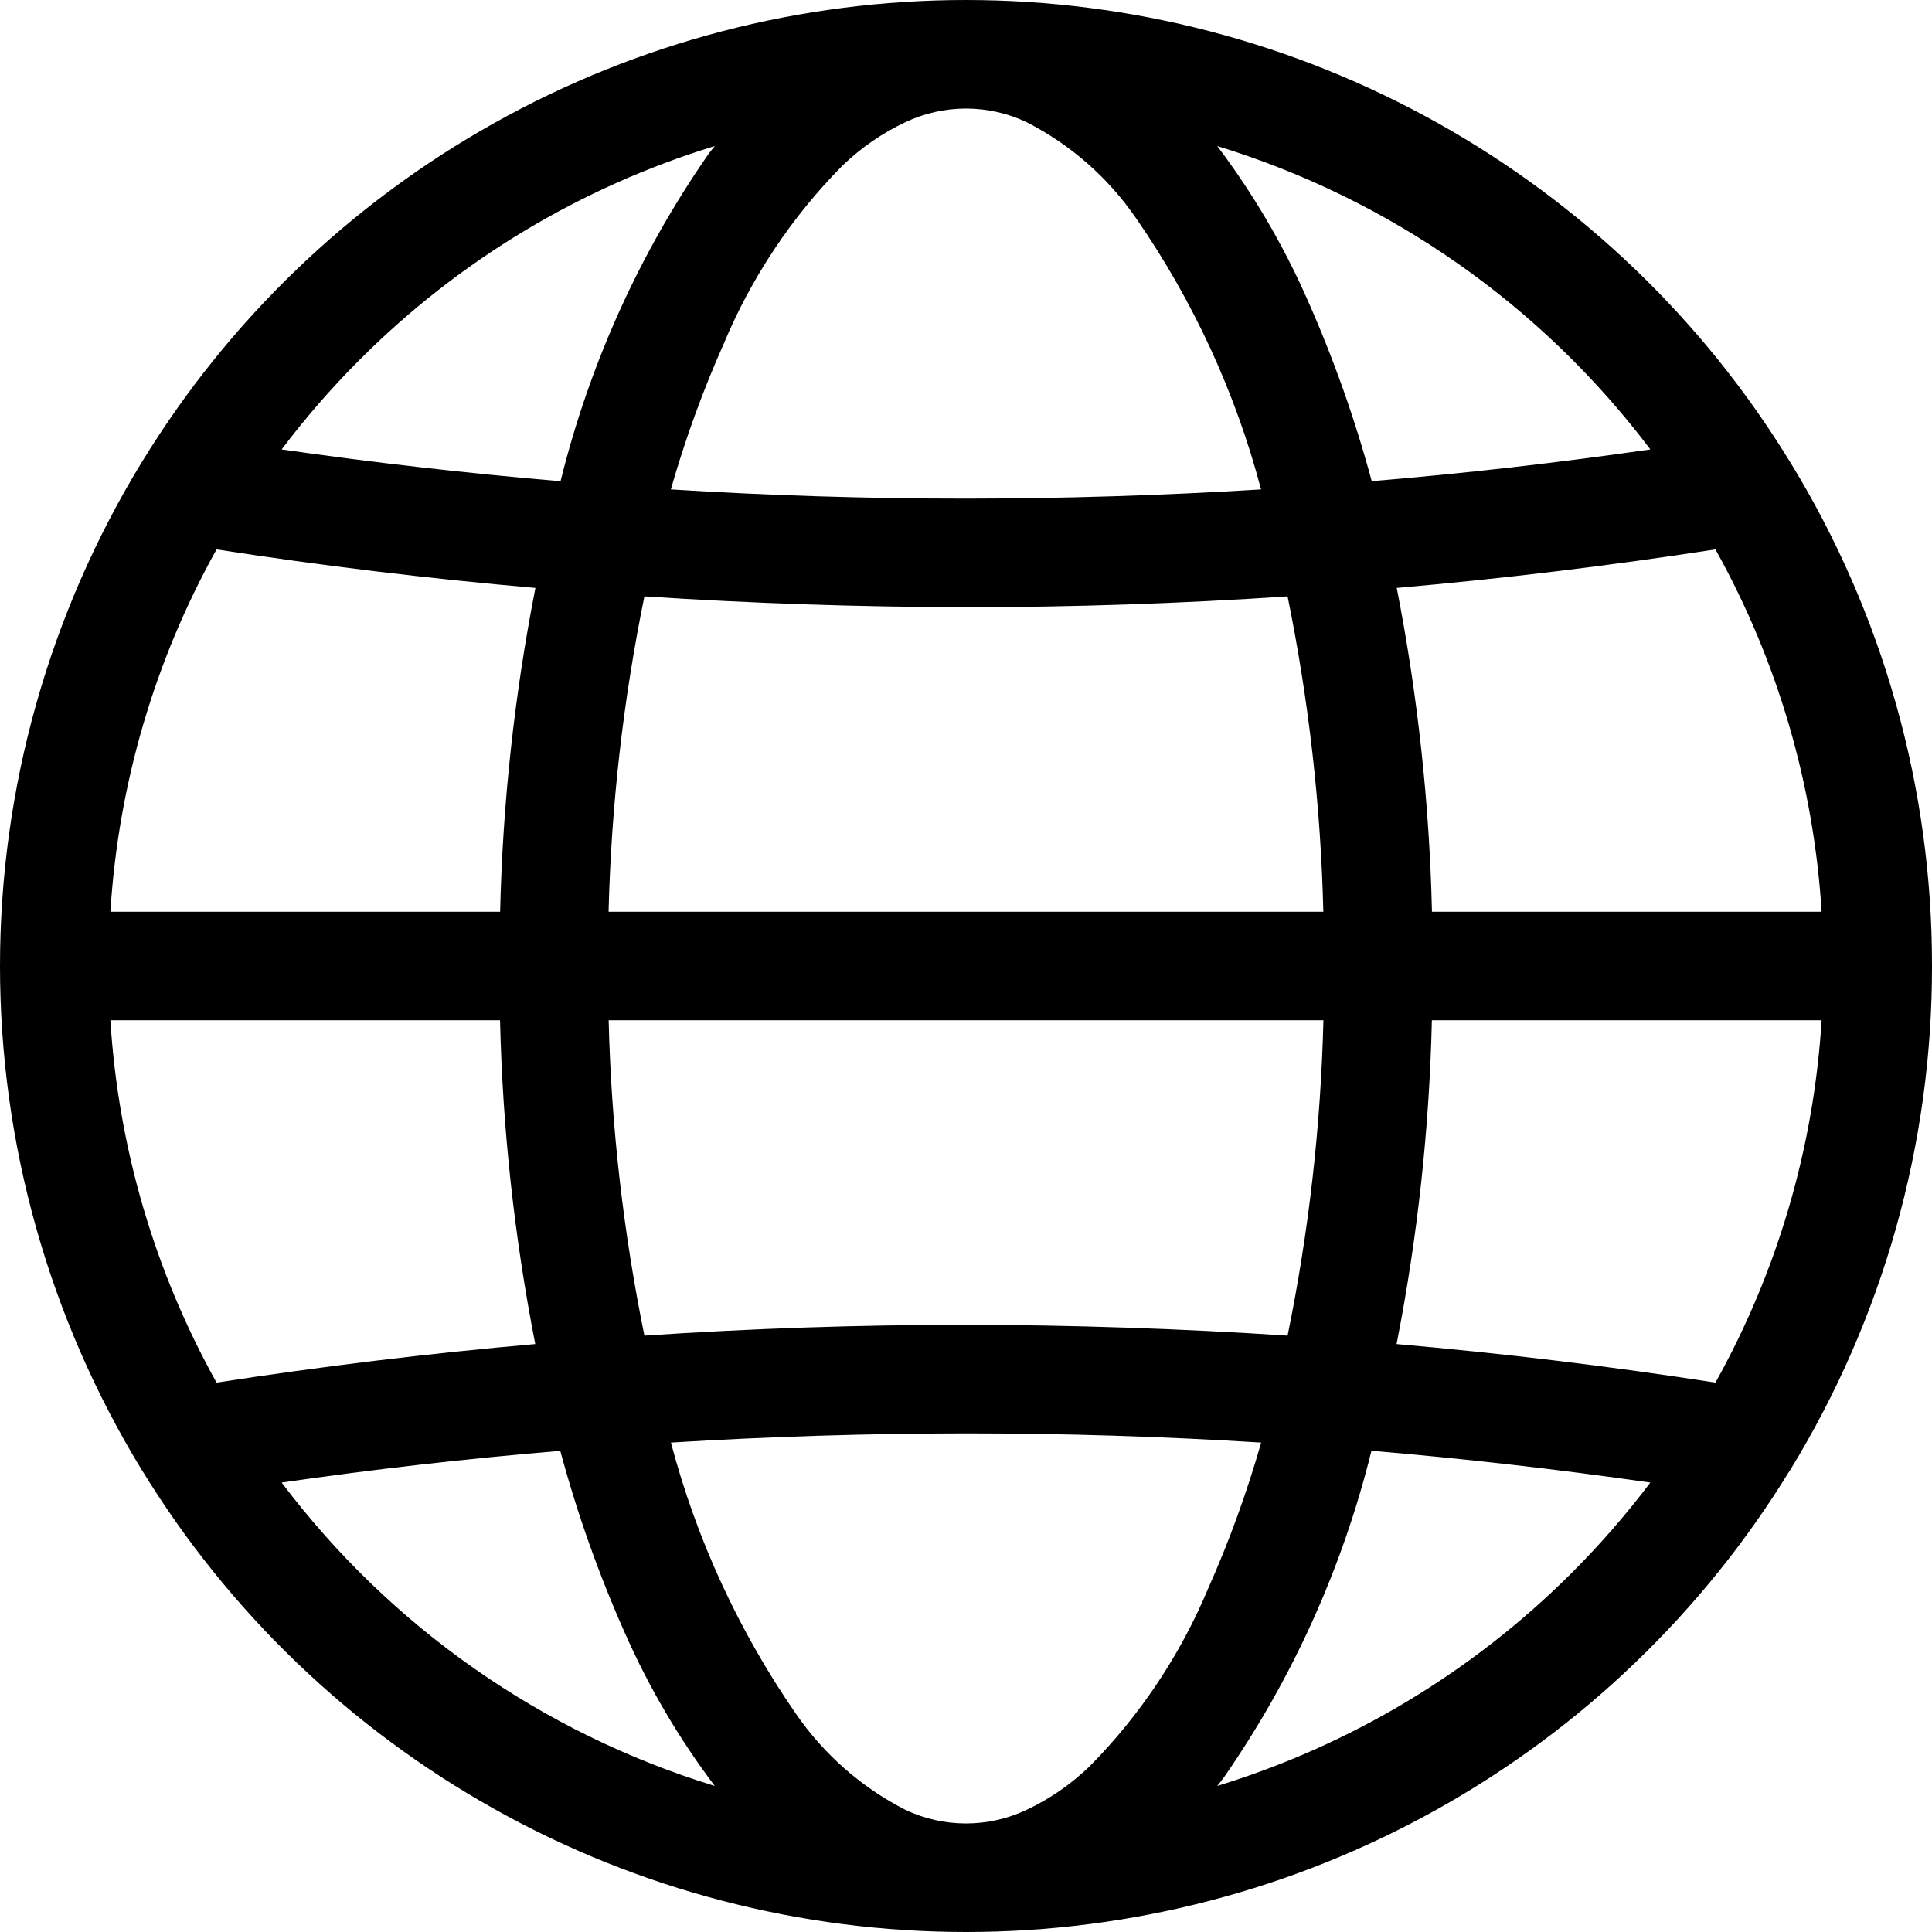 <svg width="22" height="22" viewBox="0 0 22 22" fill="none" xmlns="http://www.w3.org/2000/svg">
<path d="M20.383 16.743C21.443 15.015 22.003 13.027 22 11V11C22.003 8.973 21.443 6.985 20.382 5.257L20.376 5.248C19.393 3.644 18.014 2.32 16.372 1.401C14.731 0.482 12.881 7.68712e-06 11 0C9.119 -7.68694e-06 7.269 0.482 5.628 1.401C3.986 2.32 2.607 3.644 1.624 5.248L1.618 5.257C0.56 6.986 7.85138e-06 8.973 0 11C-7.85121e-06 13.027 0.56 15.014 1.617 16.743L1.624 16.753C2.607 18.356 3.986 19.68 5.628 20.599C7.269 21.518 9.119 22 11 22C12.881 22 14.731 21.518 16.372 20.599C18.014 19.68 19.393 18.356 20.376 16.752L20.383 16.743ZM12.406 20.115C12.196 20.317 11.955 20.484 11.692 20.608C11.476 20.711 11.239 20.764 11 20.764C10.761 20.764 10.524 20.711 10.308 20.608C9.807 20.352 9.378 19.974 9.06 19.51C8.412 18.573 7.931 17.529 7.64 16.427C8.759 16.358 9.879 16.323 11 16.322C12.121 16.322 13.241 16.357 14.361 16.427C14.199 16.994 13.998 17.549 13.758 18.087C13.442 18.843 12.983 19.532 12.406 20.115ZM1.257 11.618H5.694C5.723 12.856 5.857 14.089 6.095 15.305C4.883 15.411 3.673 15.558 2.466 15.744C1.76 14.477 1.347 13.067 1.257 11.618ZM2.466 6.256C3.672 6.443 4.883 6.589 6.097 6.695C5.858 7.911 5.724 9.144 5.695 10.382H1.257C1.347 8.933 1.76 7.523 2.466 6.256ZM9.594 1.885C9.804 1.683 10.045 1.516 10.308 1.392C10.524 1.289 10.761 1.236 11 1.236C11.239 1.236 11.476 1.289 11.692 1.392C12.193 1.648 12.622 2.025 12.94 2.49C13.588 3.427 14.069 4.471 14.36 5.573C13.241 5.642 12.121 5.677 11 5.678C9.879 5.678 8.759 5.643 7.639 5.573C7.801 5.006 8.002 4.452 8.242 3.913C8.558 3.157 9.017 2.468 9.594 1.885ZM20.743 10.382H16.306C16.277 9.144 16.143 7.911 15.905 6.695C17.117 6.589 18.327 6.442 19.534 6.256C20.241 7.523 20.654 8.933 20.743 10.382ZM7.338 15.209C7.097 14.026 6.96 12.825 6.931 11.618H15.07C15.04 12.825 14.904 14.026 14.662 15.209C13.443 15.129 12.222 15.088 11 15.086C9.779 15.086 8.558 15.127 7.338 15.209ZM14.662 6.791C14.903 7.974 15.04 9.175 15.069 10.382H6.93C6.96 9.175 7.096 7.974 7.338 6.791C8.557 6.871 9.778 6.912 11 6.914C12.221 6.914 13.442 6.873 14.662 6.791ZM16.305 11.618H20.743C20.654 13.067 20.241 14.477 19.534 15.744C18.328 15.557 17.117 15.411 15.903 15.305C16.142 14.089 16.276 12.856 16.305 11.618ZM18.793 5.118C17.738 5.27 16.68 5.391 15.62 5.479C15.429 4.77 15.183 4.076 14.884 3.404C14.611 2.786 14.268 2.202 13.861 1.663C15.828 2.266 17.554 3.475 18.793 5.118ZM4.096 4.096C5.224 2.966 6.612 2.131 8.139 1.663C8.116 1.693 8.092 1.721 8.069 1.752C7.284 2.881 6.713 4.145 6.383 5.48C5.322 5.39 4.263 5.269 3.207 5.118C3.48 4.757 3.776 4.416 4.096 4.096ZM3.207 16.882C4.262 16.73 5.32 16.609 6.38 16.521C6.571 17.23 6.817 17.924 7.116 18.596C7.389 19.214 7.732 19.798 8.139 20.337C6.172 19.734 4.446 18.525 3.207 16.882ZM17.904 17.904C16.776 19.034 15.388 19.869 13.861 20.337C13.884 20.307 13.908 20.279 13.931 20.248C14.716 19.119 15.287 17.855 15.617 16.52C16.678 16.61 17.737 16.731 18.793 16.882C18.52 17.243 18.224 17.584 17.904 17.904Z" fill="black"/>
</svg>
